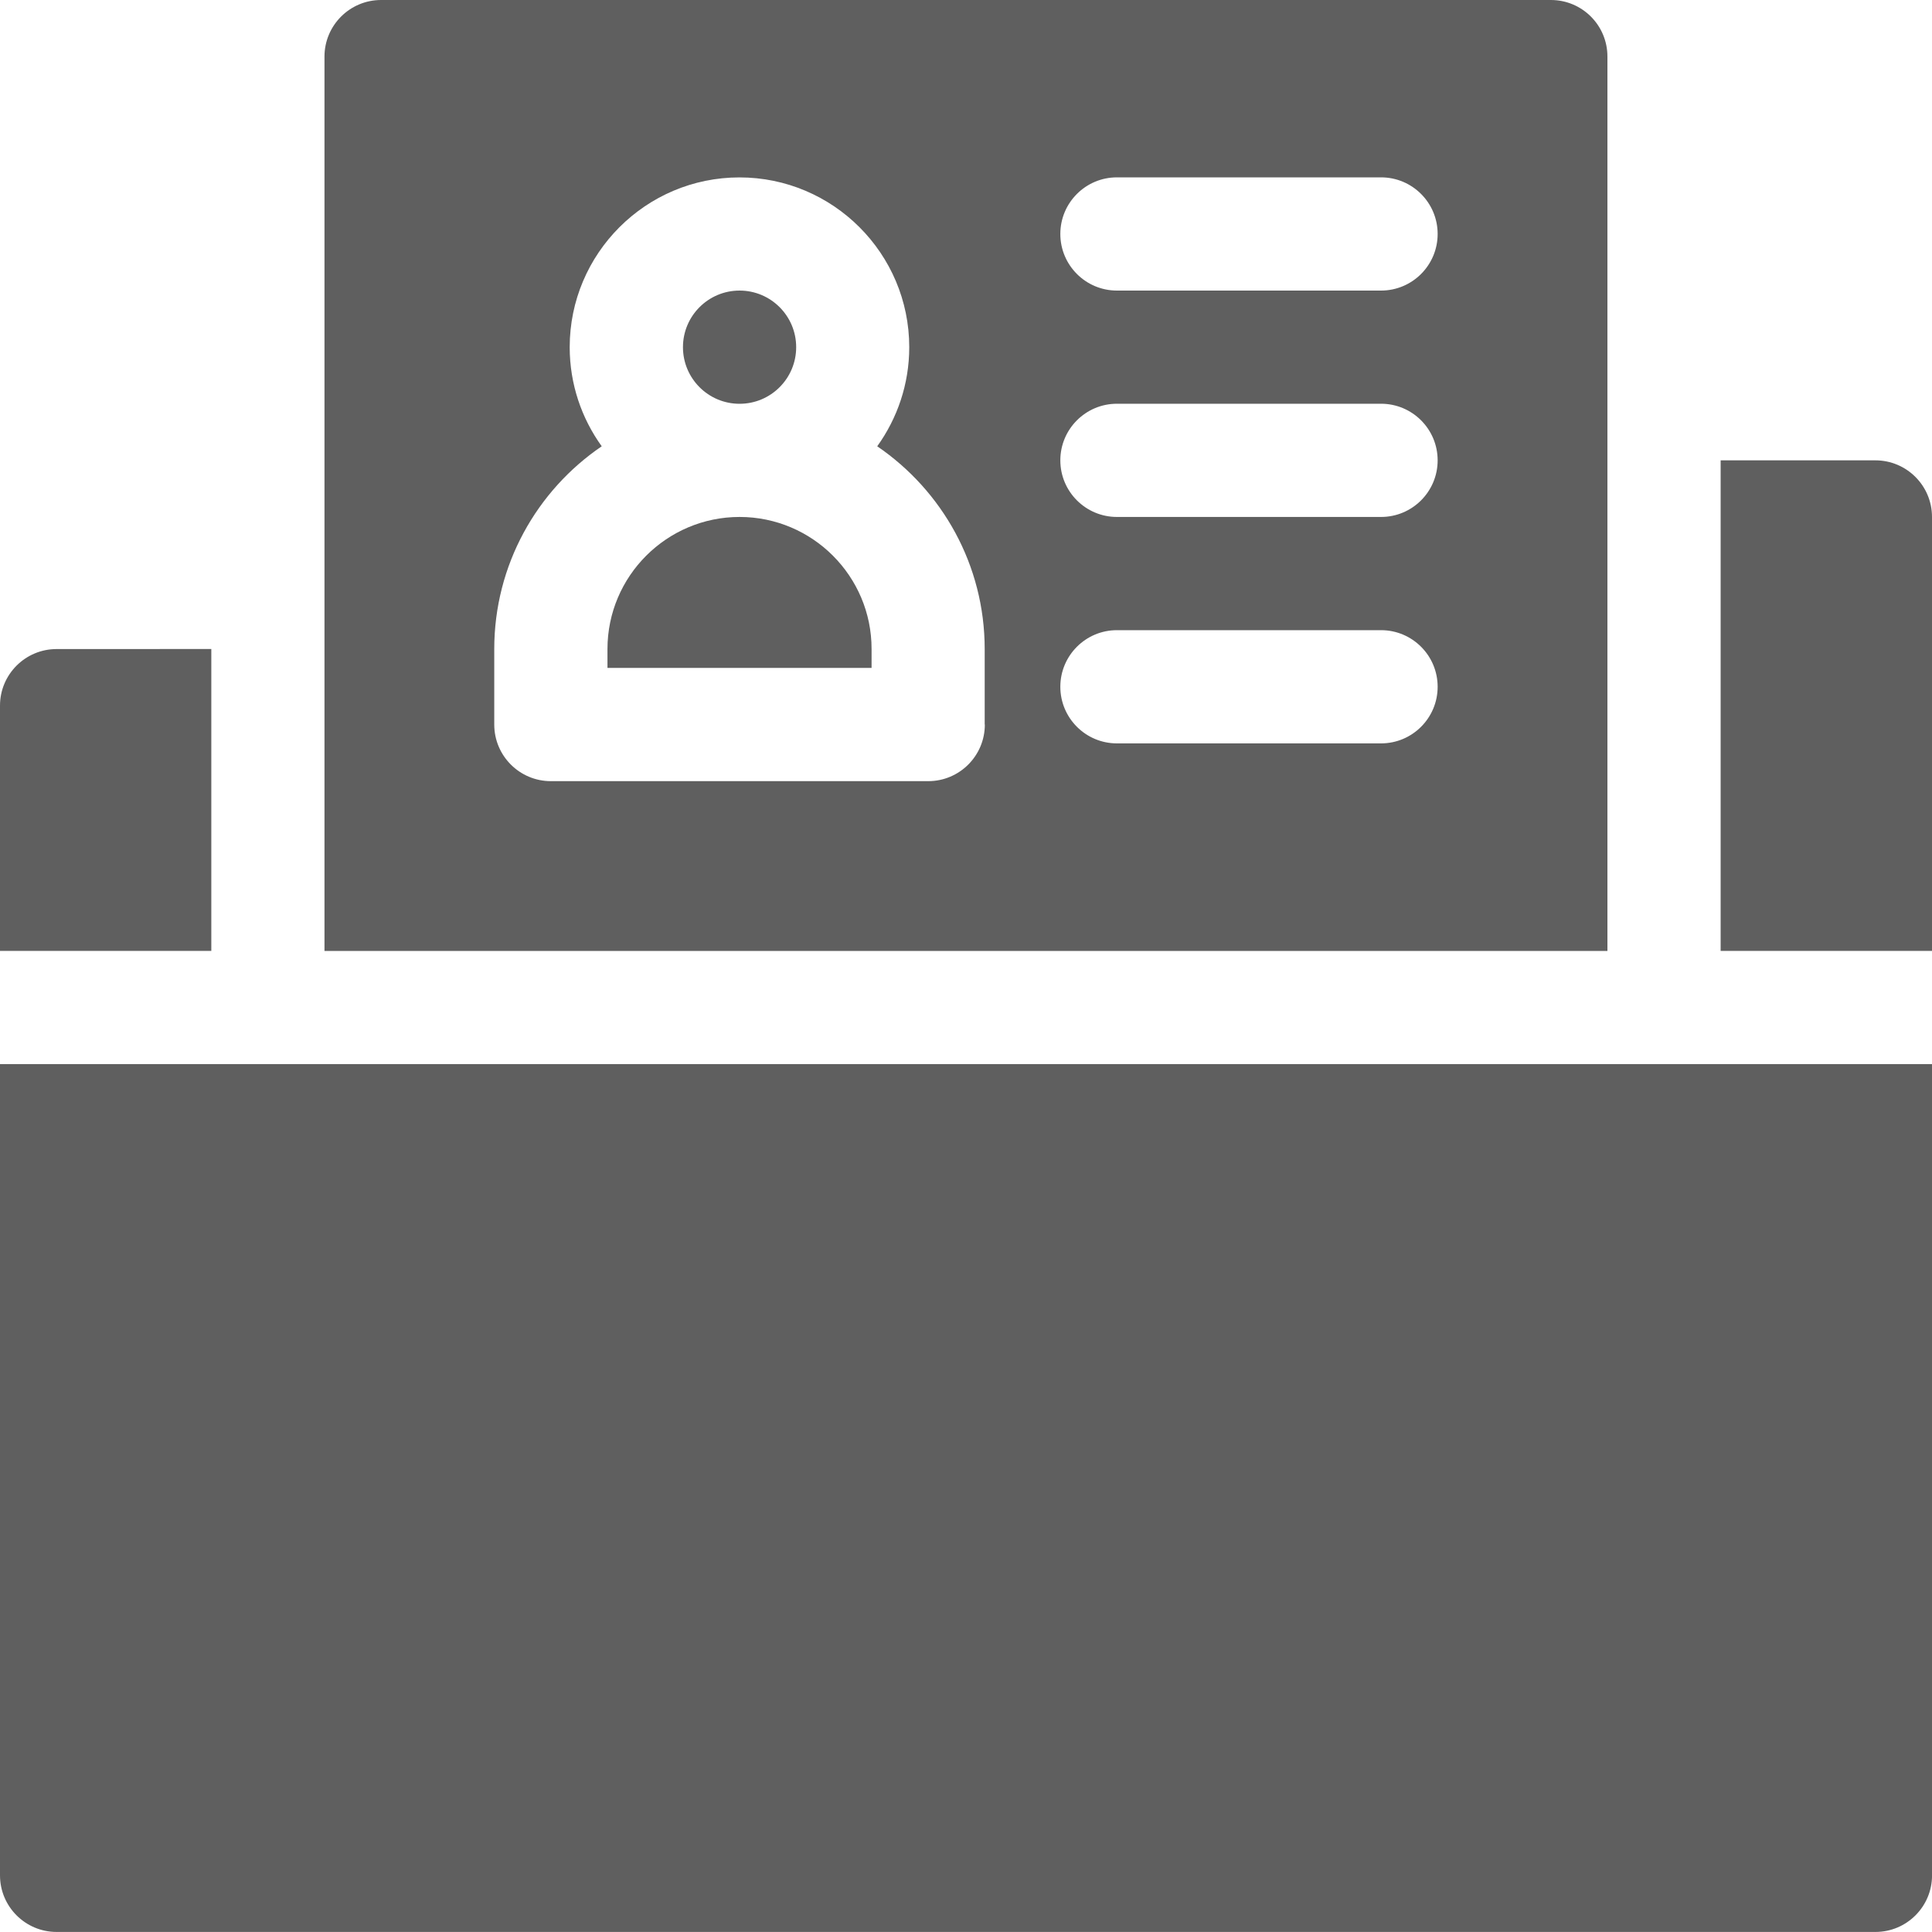 <?xml version="1.0" encoding="utf-8"?>
<!-- Generator: Adobe Illustrator 24.3.0, SVG Export Plug-In . SVG Version: 6.00 Build 0)  -->
<svg version="1.1" id="Layer_1" xmlns="http://www.w3.org/2000/svg" xmlns:xlink="http://www.w3.org/1999/xlink" x="0px" y="0px"
	 viewBox="0 0 400 400" style="enable-background:new 0 0 400 400;" xml:space="preserve">
<style type="text/css">
	.st0{fill:#5F5F5F;}
</style>
<g>
	<path class="st0" d="M0,220.31v167.96c0,6.47,5.25,11.72,11.72,11.72h376.57c6.47,0,11.72-5.25,11.72-11.72V220.31H0z"/>
	<g>
		<path class="st0" d="M153.12,107.03c-15.07,0-27.35,12.26-27.35,27.35v3.9h54.68v-3.9C180.47,119.3,168.2,107.03,153.12,107.03z"
			/>
		<circle class="st0" cx="153.12" cy="71.88" r="11.72"/>
		<path class="st0" d="M321.1,0H78.9c-6.47,0-11.72,5.25-11.72,11.72v185.16h265.62V11.72C332.81,5.25,327.57,0,321.1,0z
			 M203.9,150.01c0,6.47-5.25,11.72-11.72,11.72h-78.13c-6.47,0-11.72-5.25-11.72-11.72v-15.63c0-17.43,8.83-32.85,22.25-41.98
			c-4.16-5.78-6.63-12.86-6.63-20.52c0-19.39,15.77-35.15,35.15-35.15s35.15,15.77,35.15,35.15c0,7.65-2.47,14.73-6.63,20.52
			c13.42,9.15,22.25,24.55,22.25,41.98v15.63H203.9z M285.93,153.91h-54.68c-6.47,0-11.72-5.25-11.72-11.72s5.25-11.72,11.72-11.72
			h54.68c6.47,0,11.72,5.25,11.72,11.72S292.4,153.91,285.93,153.91z M285.93,107.03h-54.68c-6.47,0-11.72-5.25-11.72-11.72
			c0-6.47,5.25-11.72,11.72-11.72h54.68c6.47,0,11.72,5.25,11.72,11.72C297.65,101.78,292.4,107.03,285.93,107.03z M285.93,60.16
			h-54.68c-6.47,0-11.72-5.25-11.72-11.72s5.25-11.72,11.72-11.72h54.68c6.47,0,11.72,5.25,11.72,11.72S292.4,60.16,285.93,60.16z"
			/>
	</g>
	<g>
		<path class="st0" d="M388.28,95.31h-32.04v101.56H400v-89.85C400,100.56,394.75,95.31,388.28,95.31z"/>
		<path class="st0" d="M11.72,134.38C5.25,134.38,0,139.62,0,146.09v50.78h43.75v-62.5L11.72,134.38L11.72,134.38z"/>
	</g>
</g>
</svg>
